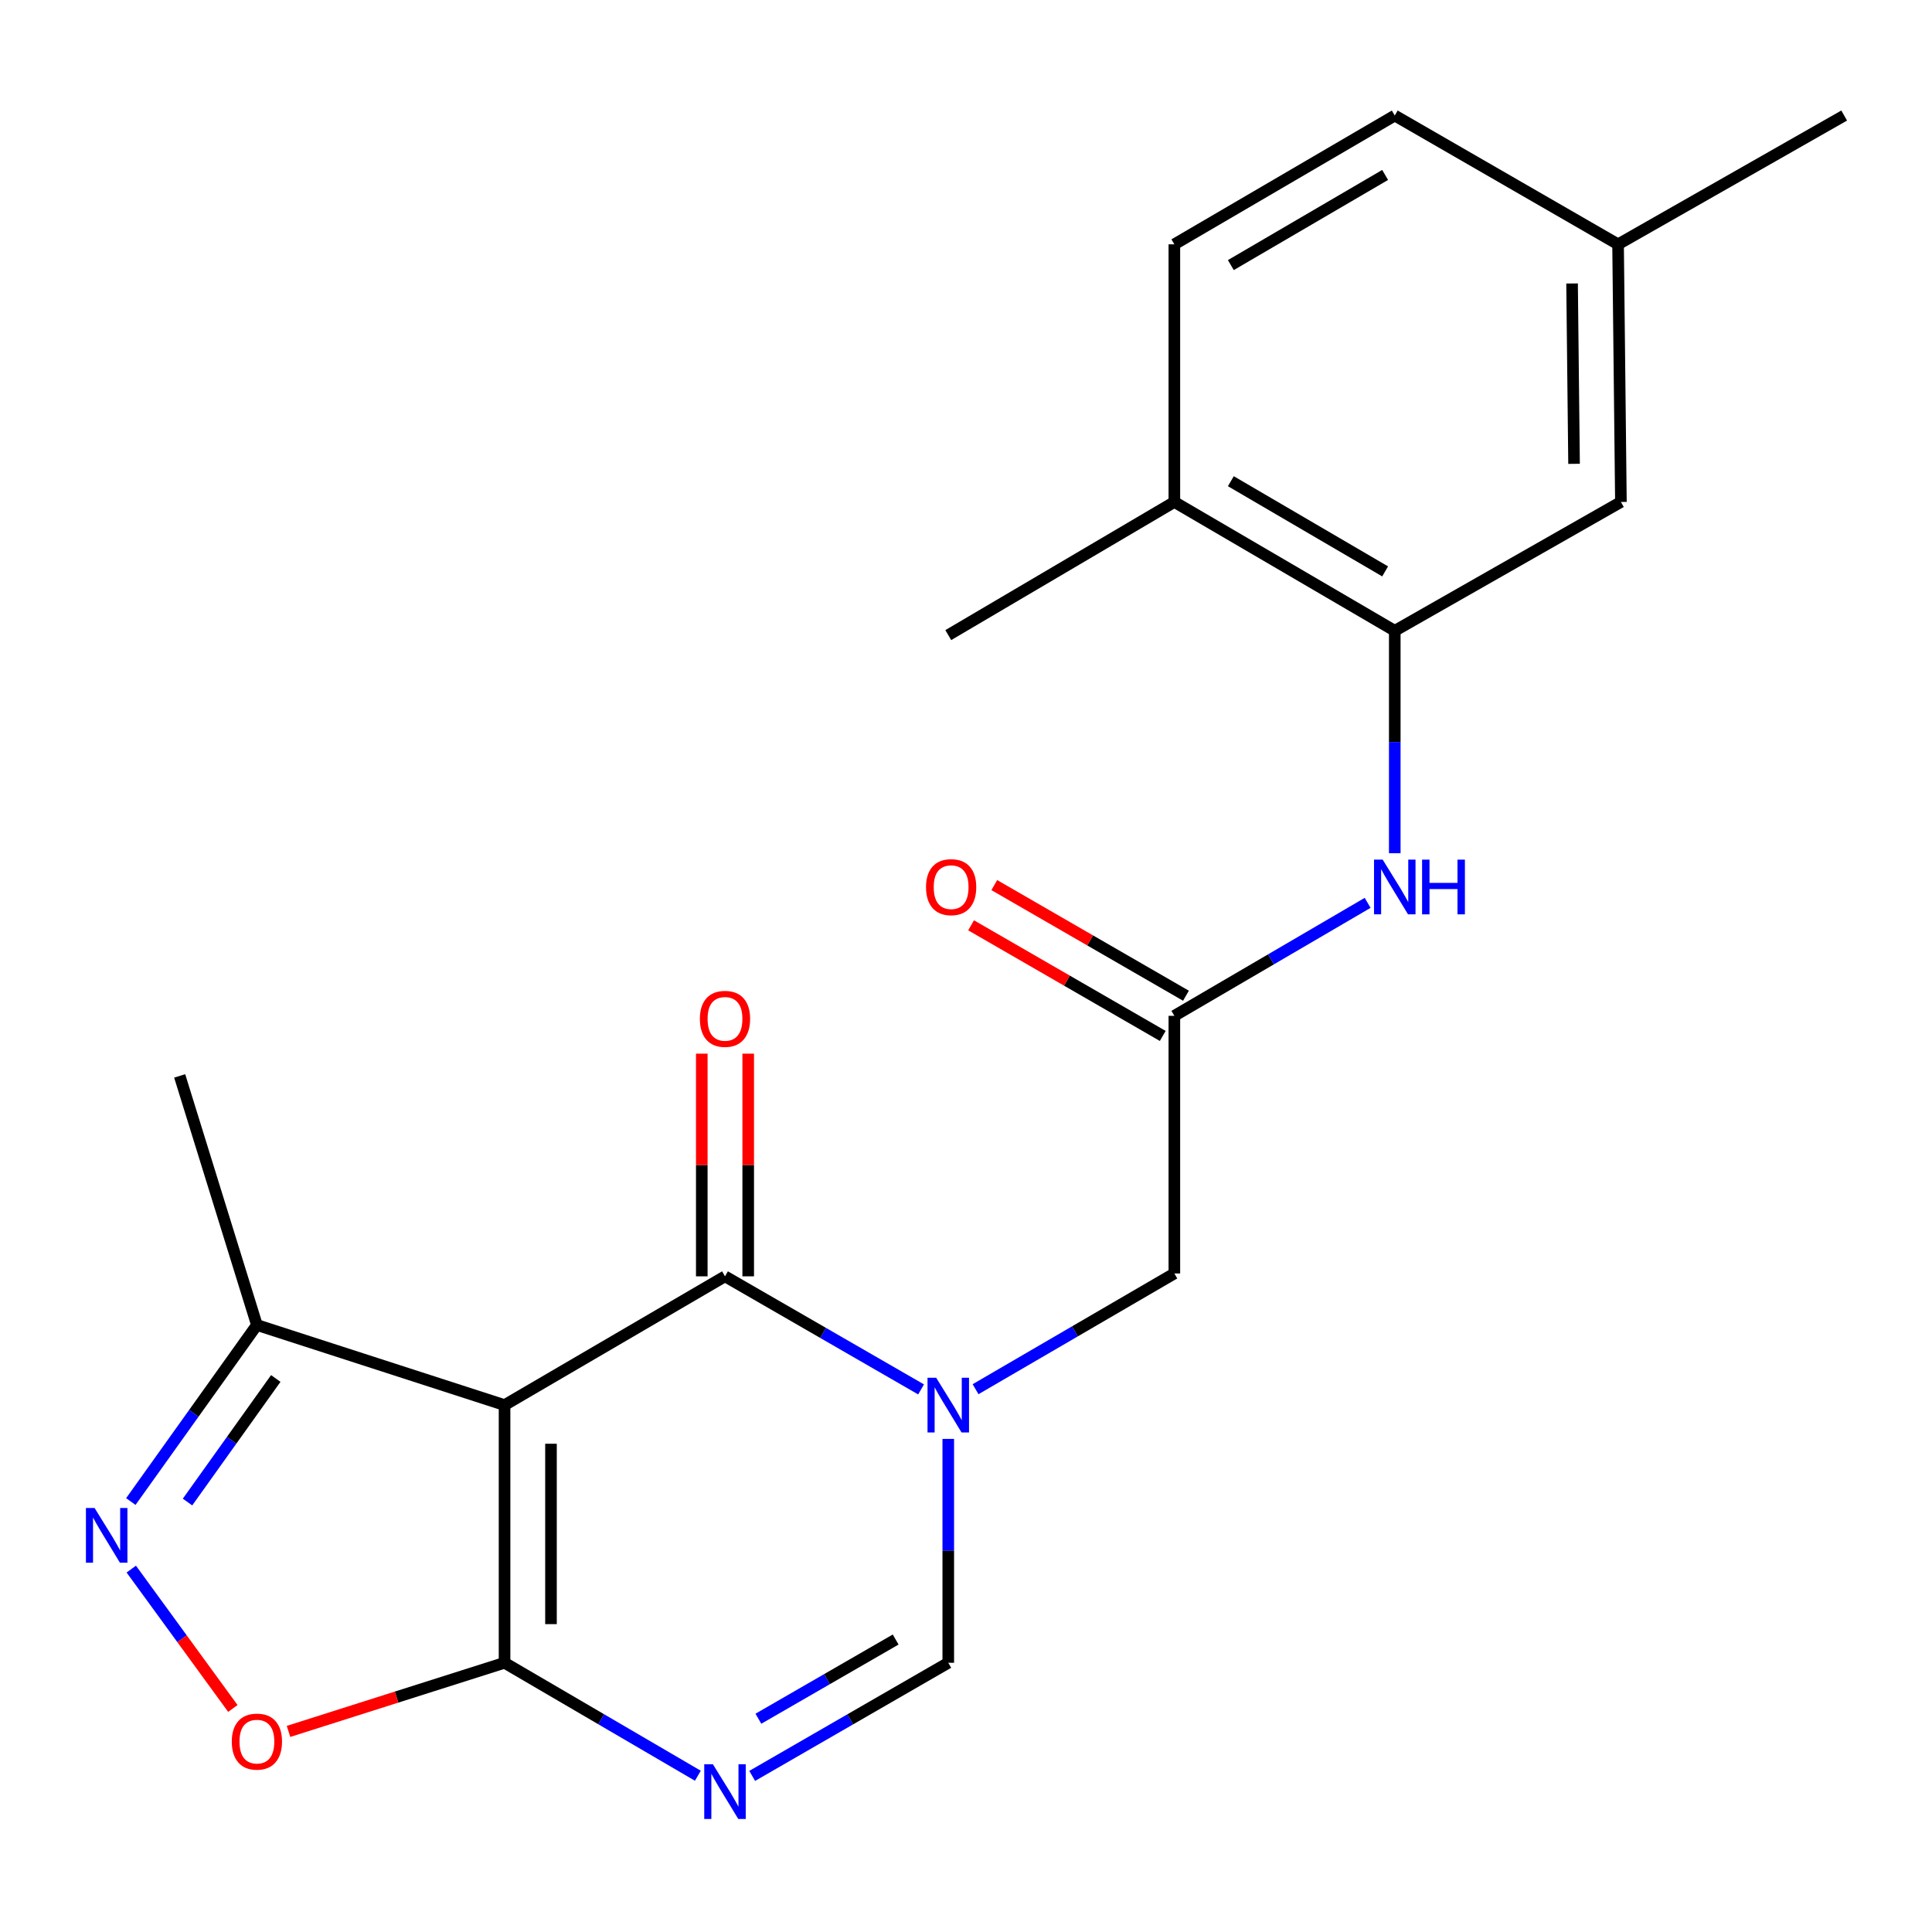 <?xml version='1.0' encoding='iso-8859-1'?>
<svg version='1.1' baseProfile='full'
              xmlns='http://www.w3.org/2000/svg'
                      xmlns:rdkit='http://www.rdkit.org/xml'
                      xmlns:xlink='http://www.w3.org/1999/xlink'
                  xml:space='preserve'
width='1000px' height='1000px' viewBox='0 0 1000 1000'>
<!-- END OF HEADER -->
<rect style='opacity:1.0;fill:#FFFFFF;stroke:none' width='1000' height='1000' x='0' y='0'> </rect>
<path class='bond-1' d='M 261.157,727.275 L 375.256,660.626' style='fill:none;fill-rule:evenodd;stroke:#000000;stroke-width:6px;stroke-linecap:butt;stroke-linejoin:miter;stroke-opacity:1' />
<path class='bond-2' d='M 261.157,727.275 L 261.157,860.652' style='fill:none;fill-rule:evenodd;stroke:#000000;stroke-width:6px;stroke-linecap:butt;stroke-linejoin:miter;stroke-opacity:1' />
<path class='bond-2' d='M 285.189,747.282 L 285.189,840.646' style='fill:none;fill-rule:evenodd;stroke:#000000;stroke-width:6px;stroke-linecap:butt;stroke-linejoin:miter;stroke-opacity:1' />
<path class='bond-7' d='M 261.157,727.275 L 132.974,685.82' style='fill:none;fill-rule:evenodd;stroke:#000000;stroke-width:6px;stroke-linecap:butt;stroke-linejoin:miter;stroke-opacity:1' />
<path class='bond-0' d='M 476.747,719.158 L 426.002,689.892' style='fill:none;fill-rule:evenodd;stroke:#0000FF;stroke-width:6px;stroke-linecap:butt;stroke-linejoin:miter;stroke-opacity:1' />
<path class='bond-0' d='M 426.002,689.892 L 375.256,660.626' style='fill:none;fill-rule:evenodd;stroke:#000000;stroke-width:6px;stroke-linecap:butt;stroke-linejoin:miter;stroke-opacity:1' />
<path class='bond-11' d='M 504.948,719.051 L 556.396,689.098' style='fill:none;fill-rule:evenodd;stroke:#0000FF;stroke-width:6px;stroke-linecap:butt;stroke-linejoin:miter;stroke-opacity:1' />
<path class='bond-11' d='M 556.396,689.098 L 607.845,659.144' style='fill:none;fill-rule:evenodd;stroke:#000000;stroke-width:6px;stroke-linecap:butt;stroke-linejoin:miter;stroke-opacity:1' />
<path class='bond-23' d='M 490.823,744.769 L 490.823,802.711' style='fill:none;fill-rule:evenodd;stroke:#0000FF;stroke-width:6px;stroke-linecap:butt;stroke-linejoin:miter;stroke-opacity:1' />
<path class='bond-23' d='M 490.823,802.711 L 490.823,860.652' style='fill:none;fill-rule:evenodd;stroke:#000000;stroke-width:6px;stroke-linecap:butt;stroke-linejoin:miter;stroke-opacity:1' />
<path class='bond-12' d='M 387.272,660.626 L 387.272,602.998' style='fill:none;fill-rule:evenodd;stroke:#000000;stroke-width:6px;stroke-linecap:butt;stroke-linejoin:miter;stroke-opacity:1' />
<path class='bond-12' d='M 387.272,602.998 L 387.272,545.37' style='fill:none;fill-rule:evenodd;stroke:#FF0000;stroke-width:6px;stroke-linecap:butt;stroke-linejoin:miter;stroke-opacity:1' />
<path class='bond-12' d='M 363.24,660.626 L 363.24,602.998' style='fill:none;fill-rule:evenodd;stroke:#000000;stroke-width:6px;stroke-linecap:butt;stroke-linejoin:miter;stroke-opacity:1' />
<path class='bond-12' d='M 363.24,602.998 L 363.24,545.37' style='fill:none;fill-rule:evenodd;stroke:#FF0000;stroke-width:6px;stroke-linecap:butt;stroke-linejoin:miter;stroke-opacity:1' />
<path class='bond-3' d='M 261.157,860.652 L 311.185,889.886' style='fill:none;fill-rule:evenodd;stroke:#000000;stroke-width:6px;stroke-linecap:butt;stroke-linejoin:miter;stroke-opacity:1' />
<path class='bond-3' d='M 311.185,889.886 L 361.212,919.121' style='fill:none;fill-rule:evenodd;stroke:#0000FF;stroke-width:6px;stroke-linecap:butt;stroke-linejoin:miter;stroke-opacity:1' />
<path class='bond-6' d='M 261.157,860.652 L 205.247,878.414' style='fill:none;fill-rule:evenodd;stroke:#000000;stroke-width:6px;stroke-linecap:butt;stroke-linejoin:miter;stroke-opacity:1' />
<path class='bond-6' d='M 205.247,878.414 L 149.336,896.175' style='fill:none;fill-rule:evenodd;stroke:#FF0000;stroke-width:6px;stroke-linecap:butt;stroke-linejoin:miter;stroke-opacity:1' />
<path class='bond-5' d='M 389.331,919.207 L 440.077,889.929' style='fill:none;fill-rule:evenodd;stroke:#0000FF;stroke-width:6px;stroke-linecap:butt;stroke-linejoin:miter;stroke-opacity:1' />
<path class='bond-5' d='M 440.077,889.929 L 490.823,860.652' style='fill:none;fill-rule:evenodd;stroke:#000000;stroke-width:6px;stroke-linecap:butt;stroke-linejoin:miter;stroke-opacity:1' />
<path class='bond-5' d='M 392.545,889.608 L 428.067,869.113' style='fill:none;fill-rule:evenodd;stroke:#0000FF;stroke-width:6px;stroke-linecap:butt;stroke-linejoin:miter;stroke-opacity:1' />
<path class='bond-5' d='M 428.067,869.113 L 463.589,848.619' style='fill:none;fill-rule:evenodd;stroke:#000000;stroke-width:6px;stroke-linecap:butt;stroke-linejoin:miter;stroke-opacity:1' />
<path class='bond-4' d='M 67.718,777.193 L 100.346,731.506' style='fill:none;fill-rule:evenodd;stroke:#0000FF;stroke-width:6px;stroke-linecap:butt;stroke-linejoin:miter;stroke-opacity:1' />
<path class='bond-4' d='M 100.346,731.506 L 132.974,685.82' style='fill:none;fill-rule:evenodd;stroke:#000000;stroke-width:6px;stroke-linecap:butt;stroke-linejoin:miter;stroke-opacity:1' />
<path class='bond-4' d='M 97.063,777.454 L 119.903,745.473' style='fill:none;fill-rule:evenodd;stroke:#0000FF;stroke-width:6px;stroke-linecap:butt;stroke-linejoin:miter;stroke-opacity:1' />
<path class='bond-4' d='M 119.903,745.473 L 142.742,713.493' style='fill:none;fill-rule:evenodd;stroke:#000000;stroke-width:6px;stroke-linecap:butt;stroke-linejoin:miter;stroke-opacity:1' />
<path class='bond-22' d='M 67.944,812.158 L 94.234,848.225' style='fill:none;fill-rule:evenodd;stroke:#0000FF;stroke-width:6px;stroke-linecap:butt;stroke-linejoin:miter;stroke-opacity:1' />
<path class='bond-22' d='M 94.234,848.225 L 120.524,884.293' style='fill:none;fill-rule:evenodd;stroke:#FF0000;stroke-width:6px;stroke-linecap:butt;stroke-linejoin:miter;stroke-opacity:1' />
<path class='bond-19' d='M 132.974,685.82 L 93.001,556.889' style='fill:none;fill-rule:evenodd;stroke:#000000;stroke-width:6px;stroke-linecap:butt;stroke-linejoin:miter;stroke-opacity:1' />
<path class='bond-8' d='M 607.845,525.794 L 607.845,659.144' style='fill:none;fill-rule:evenodd;stroke:#000000;stroke-width:6px;stroke-linecap:butt;stroke-linejoin:miter;stroke-opacity:1' />
<path class='bond-10' d='M 607.845,525.794 L 657.865,496.554' style='fill:none;fill-rule:evenodd;stroke:#000000;stroke-width:6px;stroke-linecap:butt;stroke-linejoin:miter;stroke-opacity:1' />
<path class='bond-10' d='M 657.865,496.554 L 707.886,467.315' style='fill:none;fill-rule:evenodd;stroke:#0000FF;stroke-width:6px;stroke-linecap:butt;stroke-linejoin:miter;stroke-opacity:1' />
<path class='bond-15' d='M 613.851,515.387 L 564.249,486.757' style='fill:none;fill-rule:evenodd;stroke:#000000;stroke-width:6px;stroke-linecap:butt;stroke-linejoin:miter;stroke-opacity:1' />
<path class='bond-15' d='M 564.249,486.757 L 514.646,458.127' style='fill:none;fill-rule:evenodd;stroke:#FF0000;stroke-width:6px;stroke-linecap:butt;stroke-linejoin:miter;stroke-opacity:1' />
<path class='bond-15' d='M 601.838,536.201 L 552.235,507.571' style='fill:none;fill-rule:evenodd;stroke:#000000;stroke-width:6px;stroke-linecap:butt;stroke-linejoin:miter;stroke-opacity:1' />
<path class='bond-15' d='M 552.235,507.571 L 502.633,478.941' style='fill:none;fill-rule:evenodd;stroke:#FF0000;stroke-width:6px;stroke-linecap:butt;stroke-linejoin:miter;stroke-opacity:1' />
<path class='bond-9' d='M 721.93,326.502 L 721.93,384.066' style='fill:none;fill-rule:evenodd;stroke:#000000;stroke-width:6px;stroke-linecap:butt;stroke-linejoin:miter;stroke-opacity:1' />
<path class='bond-9' d='M 721.93,384.066 L 721.93,441.63' style='fill:none;fill-rule:evenodd;stroke:#0000FF;stroke-width:6px;stroke-linecap:butt;stroke-linejoin:miter;stroke-opacity:1' />
<path class='bond-13' d='M 721.93,326.502 L 607.845,259.814' style='fill:none;fill-rule:evenodd;stroke:#000000;stroke-width:6px;stroke-linecap:butt;stroke-linejoin:miter;stroke-opacity:1' />
<path class='bond-13' d='M 716.945,295.752 L 637.085,249.07' style='fill:none;fill-rule:evenodd;stroke:#000000;stroke-width:6px;stroke-linecap:butt;stroke-linejoin:miter;stroke-opacity:1' />
<path class='bond-14' d='M 721.93,326.502 L 838.979,259.814' style='fill:none;fill-rule:evenodd;stroke:#000000;stroke-width:6px;stroke-linecap:butt;stroke-linejoin:miter;stroke-opacity:1' />
<path class='bond-16' d='M 607.845,259.814 L 607.845,126.463' style='fill:none;fill-rule:evenodd;stroke:#000000;stroke-width:6px;stroke-linecap:butt;stroke-linejoin:miter;stroke-opacity:1' />
<path class='bond-20' d='M 607.845,259.814 L 490.823,328.732' style='fill:none;fill-rule:evenodd;stroke:#000000;stroke-width:6px;stroke-linecap:butt;stroke-linejoin:miter;stroke-opacity:1' />
<path class='bond-17' d='M 838.979,259.814 L 837.51,126.463' style='fill:none;fill-rule:evenodd;stroke:#000000;stroke-width:6px;stroke-linecap:butt;stroke-linejoin:miter;stroke-opacity:1' />
<path class='bond-17' d='M 814.728,240.076 L 813.7,146.73' style='fill:none;fill-rule:evenodd;stroke:#000000;stroke-width:6px;stroke-linecap:butt;stroke-linejoin:miter;stroke-opacity:1' />
<path class='bond-24' d='M 607.845,126.463 L 721.93,59.801' style='fill:none;fill-rule:evenodd;stroke:#000000;stroke-width:6px;stroke-linecap:butt;stroke-linejoin:miter;stroke-opacity:1' />
<path class='bond-24' d='M 637.082,137.213 L 716.941,90.55' style='fill:none;fill-rule:evenodd;stroke:#000000;stroke-width:6px;stroke-linecap:butt;stroke-linejoin:miter;stroke-opacity:1' />
<path class='bond-18' d='M 837.51,126.463 L 721.93,59.801' style='fill:none;fill-rule:evenodd;stroke:#000000;stroke-width:6px;stroke-linecap:butt;stroke-linejoin:miter;stroke-opacity:1' />
<path class='bond-21' d='M 837.51,126.463 L 954.545,59.801' style='fill:none;fill-rule:evenodd;stroke:#000000;stroke-width:6px;stroke-linecap:butt;stroke-linejoin:miter;stroke-opacity:1' />
<path  class='atom-1' d='M 484.563 713.115
L 493.843 728.115
Q 494.763 729.595, 496.243 732.275
Q 497.723 734.955, 497.803 735.115
L 497.803 713.115
L 501.563 713.115
L 501.563 741.435
L 497.683 741.435
L 487.723 725.035
Q 486.563 723.115, 485.323 720.915
Q 484.123 718.715, 483.763 718.035
L 483.763 741.435
L 480.083 741.435
L 480.083 713.115
L 484.563 713.115
' fill='#0000FF'/>
<path  class='atom-4' d='M 368.996 913.167
L 378.276 928.167
Q 379.196 929.647, 380.676 932.327
Q 382.156 935.007, 382.236 935.167
L 382.236 913.167
L 385.996 913.167
L 385.996 941.487
L 382.116 941.487
L 372.156 925.087
Q 370.996 923.167, 369.756 920.967
Q 368.556 918.767, 368.196 918.087
L 368.196 941.487
L 364.516 941.487
L 364.516 913.167
L 368.996 913.167
' fill='#0000FF'/>
<path  class='atom-5' d='M 48.957 780.538
L 58.237 795.538
Q 59.157 797.018, 60.637 799.698
Q 62.117 802.378, 62.197 802.538
L 62.197 780.538
L 65.957 780.538
L 65.957 808.858
L 62.077 808.858
L 52.117 792.458
Q 50.957 790.538, 49.717 788.338
Q 48.517 786.138, 48.157 785.458
L 48.157 808.858
L 44.477 808.858
L 44.477 780.538
L 48.957 780.538
' fill='#0000FF'/>
<path  class='atom-7' d='M 119.974 901.453
Q 119.974 894.653, 123.334 890.853
Q 126.694 887.053, 132.974 887.053
Q 139.254 887.053, 142.614 890.853
Q 145.974 894.653, 145.974 901.453
Q 145.974 908.333, 142.574 912.253
Q 139.174 916.133, 132.974 916.133
Q 126.734 916.133, 123.334 912.253
Q 119.974 908.373, 119.974 901.453
M 132.974 912.933
Q 137.294 912.933, 139.614 910.053
Q 141.974 907.133, 141.974 901.453
Q 141.974 895.893, 139.614 893.093
Q 137.294 890.253, 132.974 890.253
Q 128.654 890.253, 126.294 893.053
Q 123.974 895.853, 123.974 901.453
Q 123.974 907.173, 126.294 910.053
Q 128.654 912.933, 132.974 912.933
' fill='#FF0000'/>
<path  class='atom-11' d='M 715.67 444.945
L 724.95 459.945
Q 725.87 461.425, 727.35 464.105
Q 728.83 466.785, 728.91 466.945
L 728.91 444.945
L 732.67 444.945
L 732.67 473.265
L 728.79 473.265
L 718.83 456.865
Q 717.67 454.945, 716.43 452.745
Q 715.23 450.545, 714.87 449.865
L 714.87 473.265
L 711.19 473.265
L 711.19 444.945
L 715.67 444.945
' fill='#0000FF'/>
<path  class='atom-11' d='M 736.07 444.945
L 739.91 444.945
L 739.91 456.985
L 754.39 456.985
L 754.39 444.945
L 758.23 444.945
L 758.23 473.265
L 754.39 473.265
L 754.39 460.185
L 739.91 460.185
L 739.91 473.265
L 736.07 473.265
L 736.07 444.945
' fill='#0000FF'/>
<path  class='atom-13' d='M 362.256 527.356
Q 362.256 520.556, 365.616 516.756
Q 368.976 512.956, 375.256 512.956
Q 381.536 512.956, 384.896 516.756
Q 388.256 520.556, 388.256 527.356
Q 388.256 534.236, 384.856 538.156
Q 381.456 542.036, 375.256 542.036
Q 369.016 542.036, 365.616 538.156
Q 362.256 534.276, 362.256 527.356
M 375.256 538.836
Q 379.576 538.836, 381.896 535.956
Q 384.256 533.036, 384.256 527.356
Q 384.256 521.796, 381.896 518.996
Q 379.576 516.156, 375.256 516.156
Q 370.936 516.156, 368.576 518.956
Q 366.256 521.756, 366.256 527.356
Q 366.256 533.076, 368.576 535.956
Q 370.936 538.836, 375.256 538.836
' fill='#FF0000'/>
<path  class='atom-16' d='M 479.305 459.185
Q 479.305 452.385, 482.665 448.585
Q 486.025 444.785, 492.305 444.785
Q 498.585 444.785, 501.945 448.585
Q 505.305 452.385, 505.305 459.185
Q 505.305 466.065, 501.905 469.985
Q 498.505 473.865, 492.305 473.865
Q 486.065 473.865, 482.665 469.985
Q 479.305 466.105, 479.305 459.185
M 492.305 470.665
Q 496.625 470.665, 498.945 467.785
Q 501.305 464.865, 501.305 459.185
Q 501.305 453.625, 498.945 450.825
Q 496.625 447.985, 492.305 447.985
Q 487.985 447.985, 485.625 450.785
Q 483.305 453.585, 483.305 459.185
Q 483.305 464.905, 485.625 467.785
Q 487.985 470.665, 492.305 470.665
' fill='#FF0000'/>
</svg>
